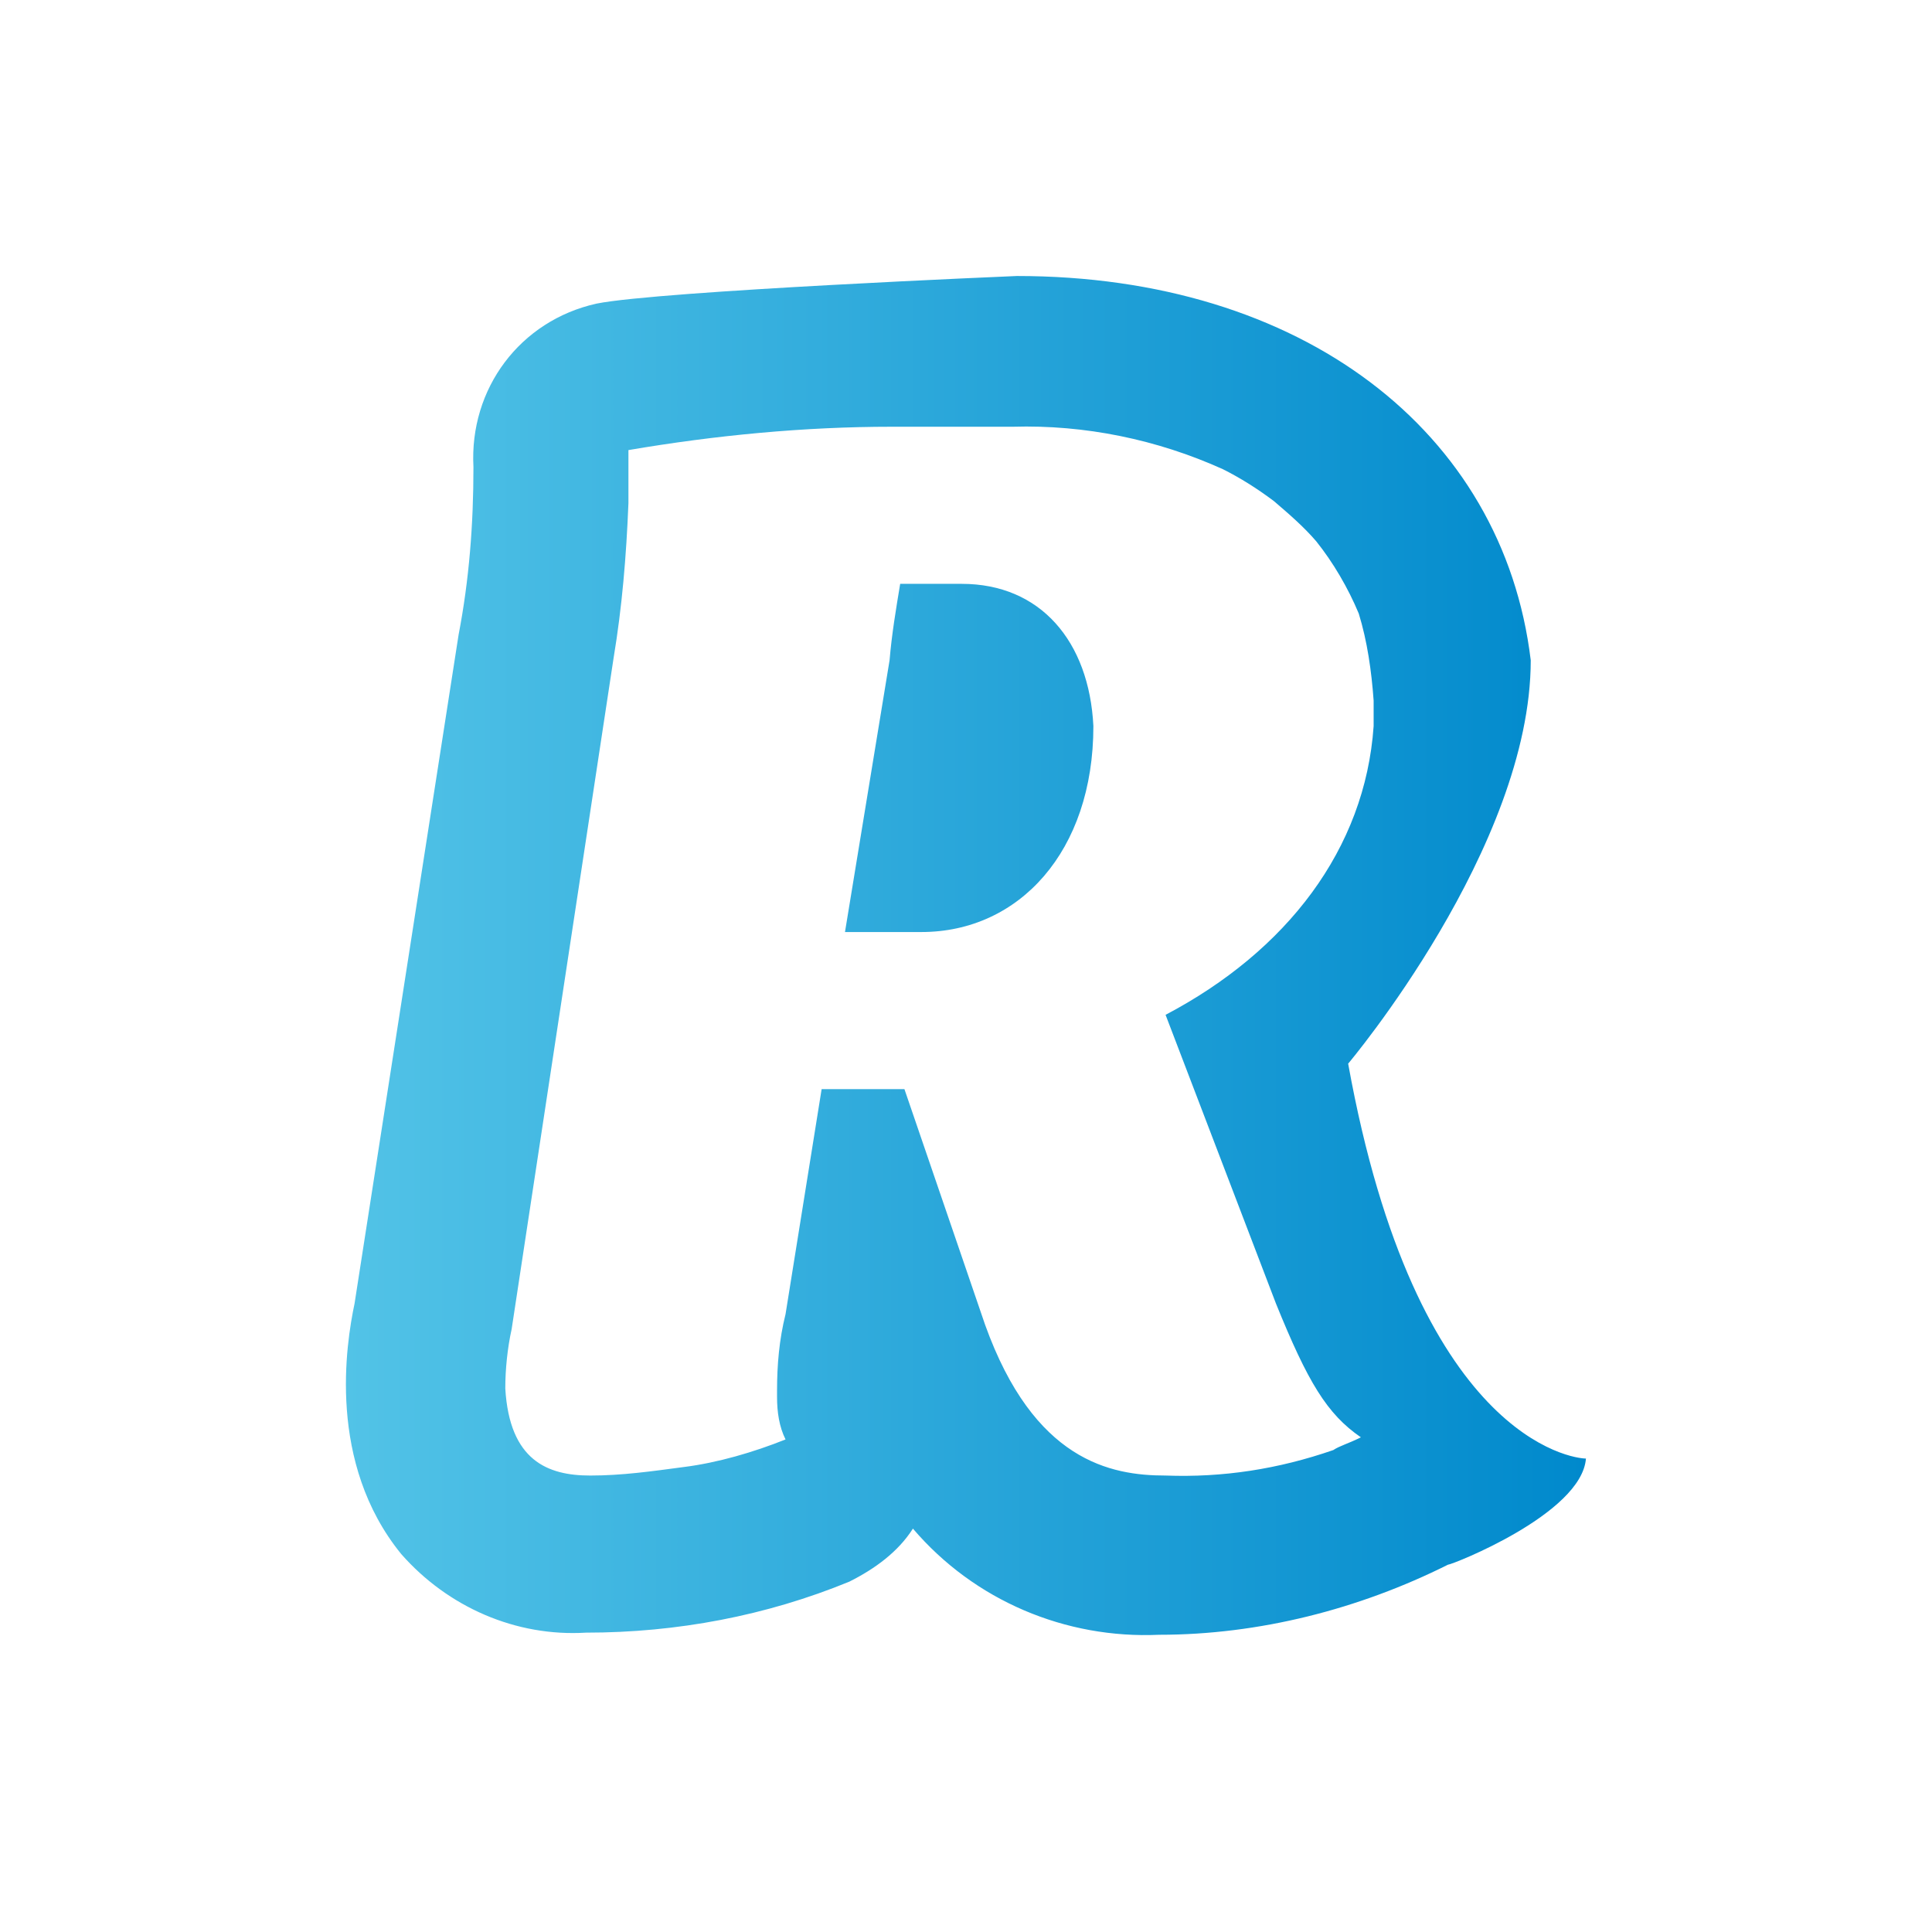 <?xml version="1.0" encoding="utf-8"?>
<!-- Generator: Adobe Illustrator 26.5.0, SVG Export Plug-In . SVG Version: 6.00 Build 0)  -->
<svg version="1.1" id="Livello_1" xmlns="http://www.w3.org/2000/svg" xmlns:xlink="http://www.w3.org/1999/xlink" x="0px" y="0px"
	 viewBox="0 0 91 91" style="enable-background:new 0 0 91 91;" xml:space="preserve">
<style type="text/css">
	.st0{fill:url(#SVGID_1_);}
</style>
<linearGradient id="SVGID_1_" gradientUnits="userSpaceOnUse" x1="-39.494" y1="78.368" x2="4.685" y2="78.368" gradientTransform="matrix(1.322 0 0 -1.322 68.51 148.595)">
	<stop  offset="0" style="stop-color:#52C3E7"/>
	<stop  offset="1" style="stop-color:#0089CC"/>
</linearGradient>
<path class="st0" d="M45.3,27.5h-2.9c-0.2,1.2-0.4,2.4-0.5,3.6l-2.1,12.8h3.6c4.6,0,8.1-3.8,8.1-9.7C51.3,30.2,49,27.5,45.3,27.5z
	 M45.3,27.5h-2.9c-0.2,1.2-0.4,2.4-0.5,3.6l-2.1,12.8h3.6c4.6,0,8.1-3.8,8.1-9.7C51.3,30.2,49,27.5,45.3,27.5z M45.3,27.5h-2.9
	c-0.2,1.2-0.4,2.4-0.5,3.6l-2.1,12.8h3.6c4.6,0,8.1-3.8,8.1-9.7C51.3,30.2,49,27.5,45.3,27.5z M74.7,68.7c-0.6,0-8-0.9-11.2-18.6
	c0,0,8.6-10.2,8.6-19C70.8,20.3,61.3,13,47.9,13c0,0-16.8,0.7-19.8,1.3c-3.6,0.8-6,4-5.8,7.7c0,2.7-0.2,5.3-0.7,7.9l-4.9,31.5
	c-0.4,1.9-1.3,7.5,2.2,11.8c2.2,2.5,5.4,3.9,8.7,3.7c4.3,0,8.5-0.8,12.4-2.4c1.2-0.6,2.3-1.4,3-2.5c2.9,3.4,7.2,5.2,11.6,5
	c4.7,0,9.4-1.2,13.6-3.3C68.4,73.7,74.5,71.3,74.7,68.7L74.7,68.7z M62.8,68.3c-2.6,0.9-5.2,1.3-7.9,1.2c-2.6,0-6.2-0.7-8.5-7.1
	l-3.8-11.1h-3.9l-1.7,10.6c-0.3,1.2-0.4,2.4-0.4,3.6v0.3c0,0.7,0.1,1.4,0.4,2c-1.5,0.6-3.2,1.1-4.8,1.3c-1.5,0.2-2.9,0.4-4.4,0.4
	c-2,0-3.8-0.7-4-4.1c0-0.9,0.1-1.9,0.3-2.8L28.9,31c0.4-2.4,0.6-4.8,0.7-7.3v-2.5c4.1-0.7,8.3-1.1,12.4-1.1h5.7
	c3.4-0.1,6.8,0.6,9.9,2c0.8,0.4,1.6,0.9,2.4,1.5c0.7,0.6,1.4,1.2,2,1.9c0.8,1,1.5,2.2,2,3.4c0.4,1.3,0.6,2.7,0.7,4.1v1.2
	c-0.4,5.8-4.1,10.6-9.8,13.6l5.2,13.6c1.5,3.7,2.4,5.2,4,6.3C63.5,68,63.1,68.1,62.8,68.3L62.8,68.3z M45.3,27.5h-2.9
	c-0.2,1.2-0.4,2.4-0.5,3.6l-2.1,12.8h3.6c4.6,0,8.1-3.8,8.1-9.7C51.3,30.2,49,27.5,45.3,27.5z M45.3,27.5h-2.9
	c-0.2,1.2-0.4,2.4-0.5,3.6l-2.1,12.8h3.6c4.6,0,8.1-3.8,8.1-9.7C51.3,30.2,49,27.5,45.3,27.5z M45.3,27.5h-2.9
	c-0.2,1.2-0.4,2.4-0.5,3.6l-2.1,12.8h3.6c4.6,0,8.1-3.8,8.1-9.7C51.3,30.2,49,27.5,45.3,27.5z M45.3,27.5h-2.9
	c-0.2,1.2-0.4,2.4-0.5,3.6l-2.1,12.8h3.6c4.6,0,8.1-3.8,8.1-9.7C51.3,30.2,49,27.5,45.3,27.5z"/>
</svg>

